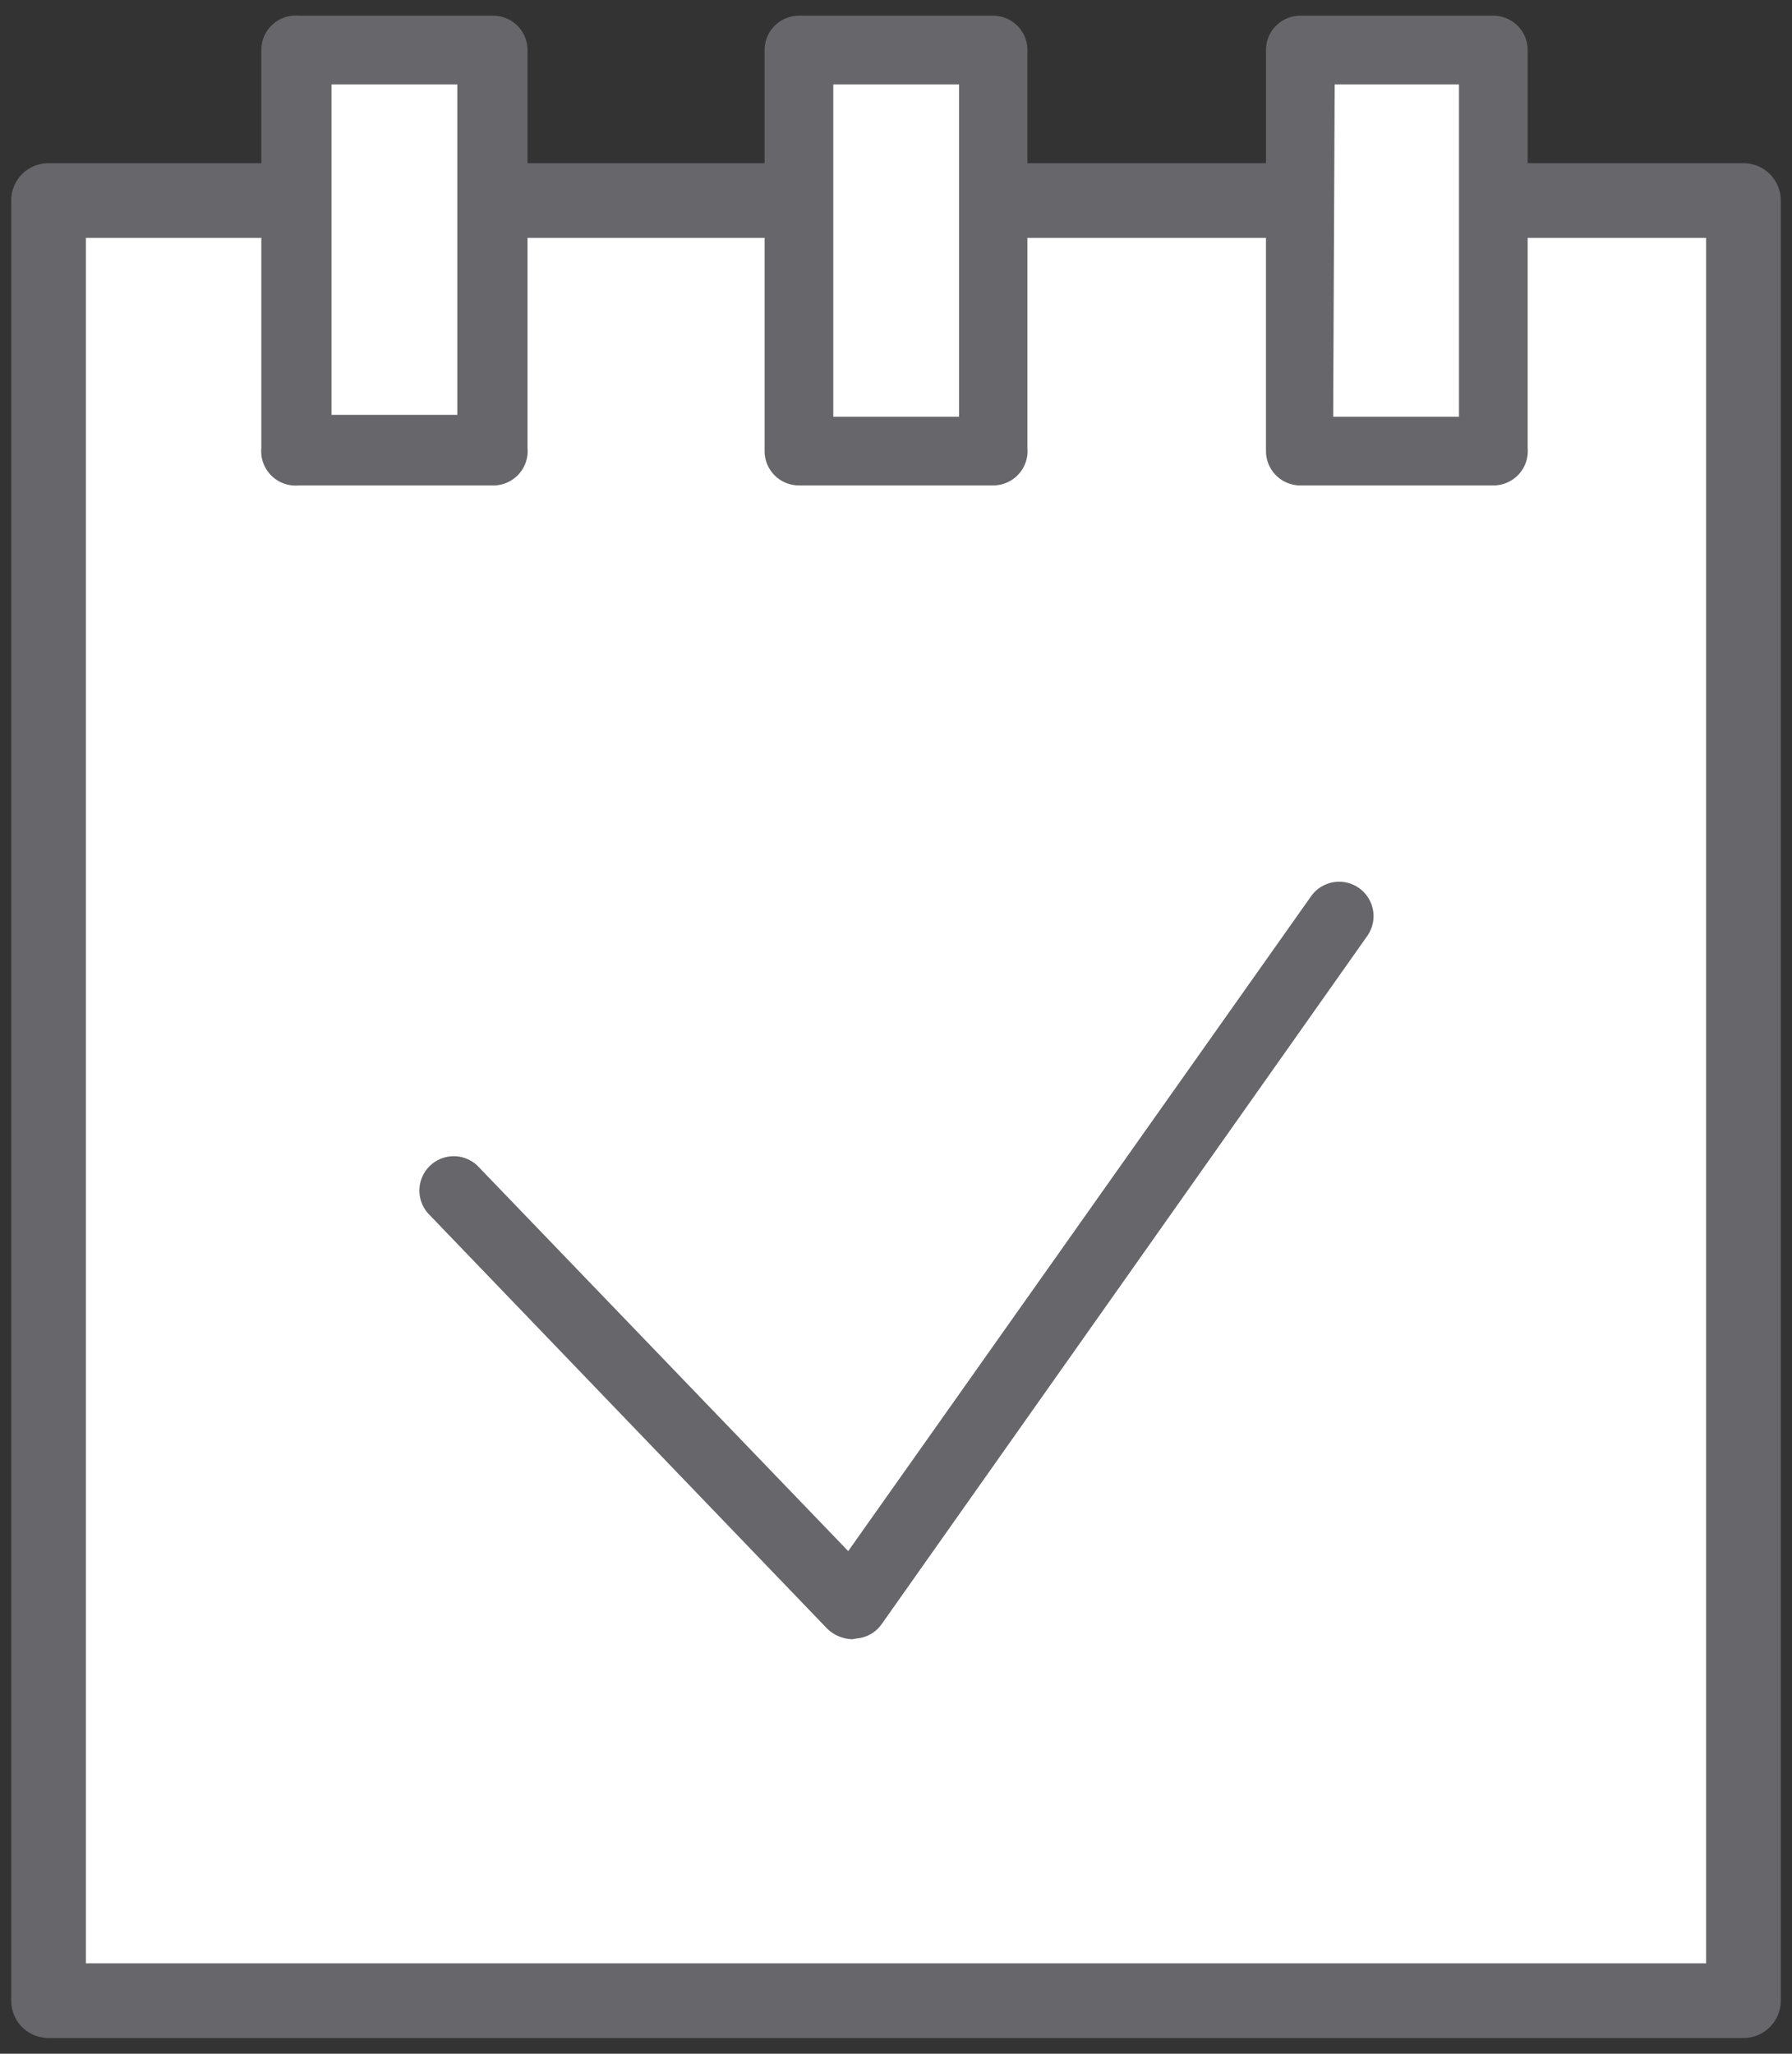 <svg id="レイヤー_1" data-name="レイヤー 1" xmlns="http://www.w3.org/2000/svg" viewBox="0 0 48 55"><rect x="0" y="0" width="48" height="55" fill="#333333" stroke="none"/><defs><style>.cls-1{fill:#fff;}.cls-2{fill:#66666b;}</style></defs><title>icon-date</title><rect class="cls-1" x="1.3" y="5.37" width="45.39" height="48.21"/><path class="cls-2" d="M46.7,54.58H1.3a1,1,0,0,1-1-1V5.37a1,1,0,0,1,1-1H46.7a1,1,0,0,1,1,1V53.58A1,1,0,0,1,46.7,54.58Zm-44.4-2H45.7V6.37H2.3Z"/><rect class="cls-1" x="7.96" y="1.34" width="5.21" height="10.7"/><path class="cls-2" d="M13.17,13H8A.92.92,0,0,1,7,12V1.34A.92.92,0,0,1,8,.42h5.21a.92.92,0,0,1,.92.92V12A.92.92,0,0,1,13.17,13ZM8.88,11.11h3.37V2.26H8.88Z"/><rect class="cls-1" x="21.4" y="1.34" width="5.21" height="10.7"/><path class="cls-2" d="M26.6,13H21.4a.92.92,0,0,1-.92-.92V1.34A.92.92,0,0,1,21.4.42h5.2a.92.92,0,0,1,.92.92V12A.92.92,0,0,1,26.6,13Zm-4.28-1.84h3.37V2.26H22.32Z"/><rect class="cls-1" x="34.83" y="1.34" width="5.21" height="10.7"/><path class="cls-2" d="M40,13H34.83a.92.92,0,0,1-.92-.92V1.34a.92.92,0,0,1,.92-.92H40a.92.92,0,0,1,.92.92V12A.92.92,0,0,1,40,13Zm-4.29-1.84h3.37V2.26H35.75Z"/><path class="cls-2" d="M22.83,43.9a1,1,0,0,1-.67-.28L11.47,32.5a.92.92,0,0,1,1.32-1.28l9.93,10.32L35.12,24a.92.92,0,1,1,1.5,1.07l-13,18.42a.91.91,0,0,1-.68.39Z"/></svg>